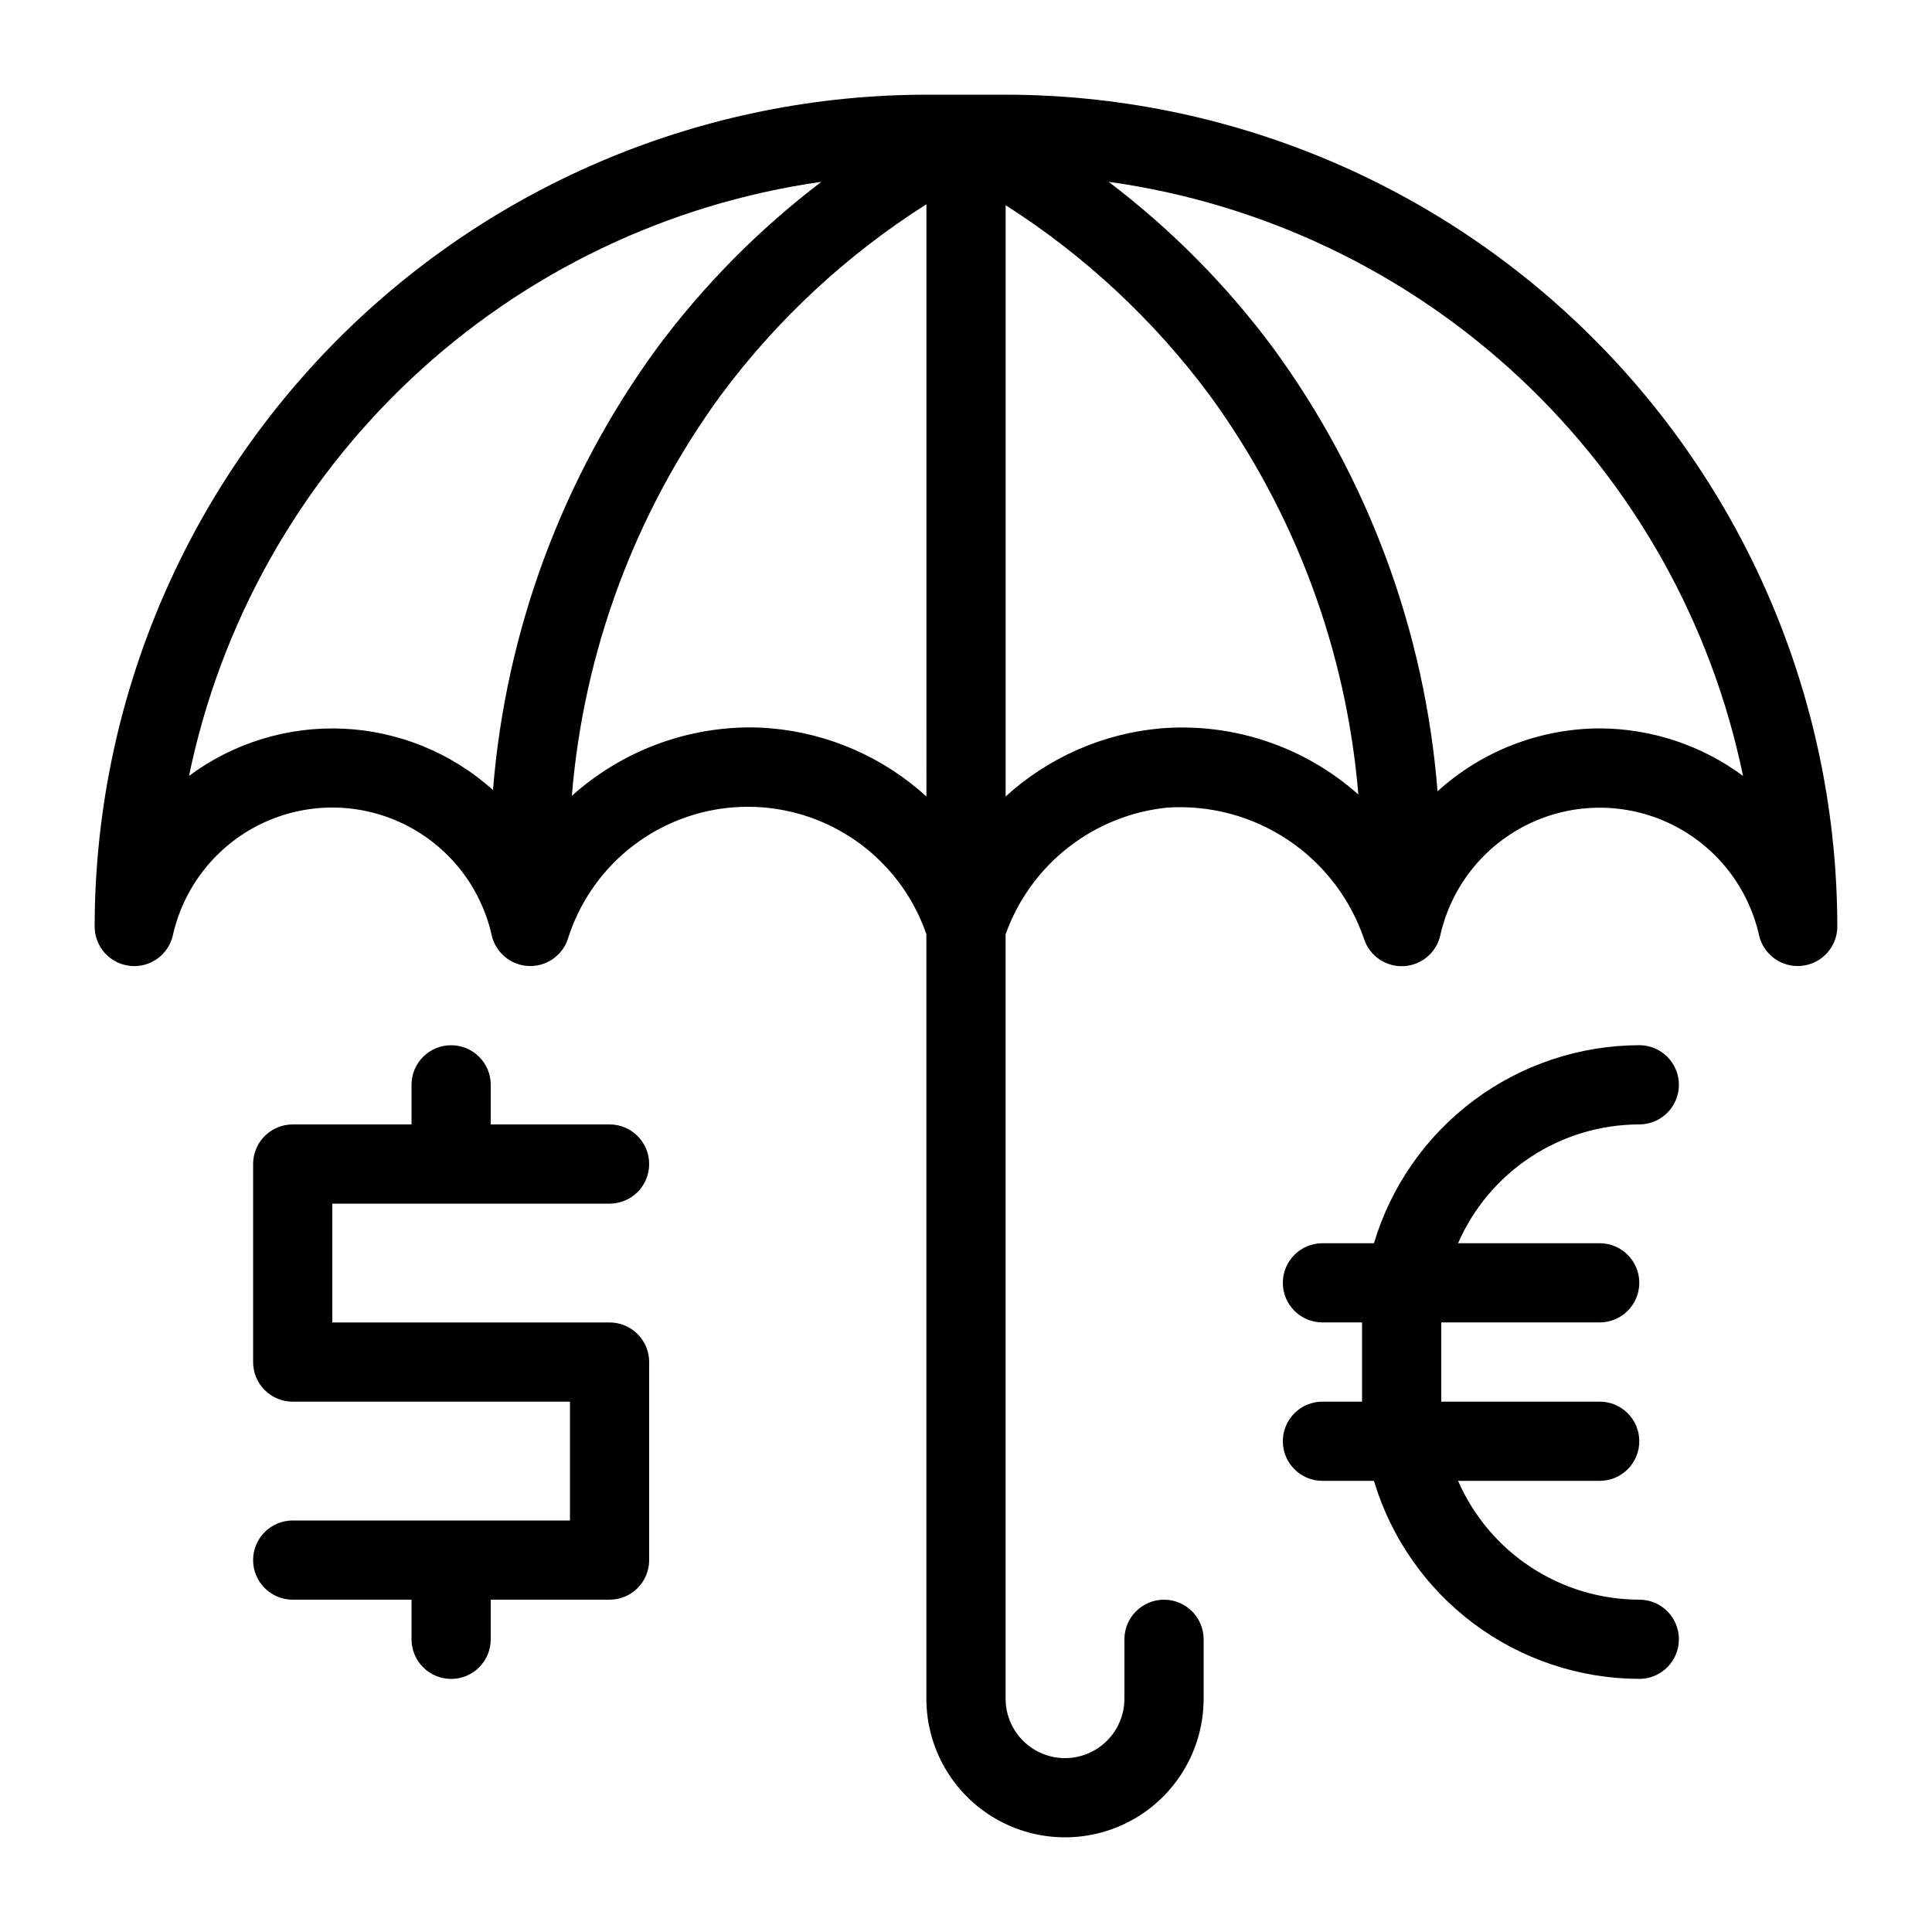 <?xml version="1.0" encoding="UTF-8"?>
<!-- The Best Svg Icon site in the world: iconSvg.co, Visit us! https://iconsvg.co -->
<svg fill="#000000" width="800px" height="800px" version="1.1" viewBox="144 144 512 512" xmlns="http://www.w3.org/2000/svg">
 <g>
  <path d="m410.5 169.09h-20.992c-58.438 0.066-114.46 23.309-155.79 64.633-41.324 41.32-64.566 97.348-64.633 155.79-0.012 5.356 4.012 9.859 9.336 10.453 5.32 0.594 10.238-2.918 11.402-8.145 2.894-12.891 11.512-23.754 23.41-29.504 11.895-5.746 25.762-5.746 37.656 0 11.895 5.75 20.516 16.613 23.406 29.504 1.027 4.566 4.957 7.898 9.629 8.172s8.961-2.582 10.516-6.996c4.195-13.523 13.922-24.633 26.773-30.57 12.852-5.941 27.617-6.156 40.633-0.594 13.02 5.562 23.066 16.383 27.656 29.777v202.57c0 13.125 7 25.25 18.367 31.812 11.367 6.562 25.371 6.562 36.734 0 11.367-6.562 18.371-18.688 18.371-31.812v-15.746c0-5.797-4.699-10.496-10.496-10.496s-10.496 4.699-10.496 10.496v15.746c0 5.625-3.004 10.82-7.875 13.633s-10.871 2.812-15.742 0c-4.871-2.812-7.871-8.008-7.871-13.633v-202.57c3.234-9.082 8.98-17.059 16.57-23.004 7.59-5.945 16.711-9.617 26.305-10.582 11.344-0.742 22.613 2.289 32.051 8.625 9.441 6.332 16.52 15.609 20.137 26.387 1.551 4.418 5.84 7.273 10.512 7 4.672-0.273 8.602-3.606 9.629-8.172 2.891-12.891 11.512-23.758 23.406-29.504 11.895-5.746 25.766-5.746 37.66 0 11.895 5.746 20.516 16.613 23.406 29.504 1.098 4.769 5.348 8.148 10.242 8.145 0.391 0 0.777-0.023 1.168-0.066 5.312-0.59 9.332-5.086 9.328-10.43-0.066-58.438-23.309-114.46-64.633-155.79-41.32-41.324-97.344-64.566-155.78-64.633zm-135.86 184.27c-10.93-9.828-24.922-15.566-39.605-16.25-14.68-0.68-29.148 3.742-40.941 12.512 8.316-40.305 28.879-77.062 58.875-105.24 29.992-28.18 67.961-46.41 108.71-52.199-16.535 12.566-31.211 27.41-43.59 44.086-25.012 34.273-40.047 74.801-43.445 117.09zm114.87 1.719c-11.352-10.352-25.789-16.695-41.094-18.051-1.984-0.18-3.938-0.262-5.887-0.262-17.352 0.09-34.07 6.543-46.98 18.137 3.129-38.324 16.773-75.039 39.434-106.11 14.91-20.094 33.395-37.266 54.527-50.664zm62.082-18.051c-15.305 1.355-29.738 7.699-41.09 18.051v-156.7c20.949 13.355 39.277 30.43 54.086 50.383 22.586 30.98 36.211 67.578 39.391 105.79-14.336-12.75-33.262-19.082-52.387-17.527zm116.35 0c-15.895 0.055-31.203 5.992-42.98 16.668-3.356-42.391-18.402-83.016-43.473-117.36-12.402-16.711-27.113-31.578-43.695-44.156 40.844 5.684 78.934 23.863 109.04 52.055 30.102 28.188 50.742 65 59.09 105.39-10.992-8.141-24.297-12.551-37.977-12.594z"/>
  <path d="m578.43 441.98c5.797 0 10.496-4.699 10.496-10.496s-4.699-10.496-10.496-10.496c-15.801 0.035-31.176 5.156-43.84 14.609-12.664 9.449-21.949 22.73-26.48 37.871h-13.648c-5.797 0-10.496 4.699-10.496 10.492 0 5.797 4.699 10.496 10.496 10.496h10.496v20.992h-10.496c-5.797 0-10.496 4.699-10.496 10.496s4.699 10.496 10.496 10.496h13.648c4.531 15.141 13.816 28.418 26.48 37.871 12.668 9.449 28.039 14.574 43.84 14.609 5.797 0 10.496-4.699 10.496-10.496 0-5.797-4.699-10.496-10.496-10.496-10.199-0.012-20.172-2.996-28.703-8.59s-15.246-13.547-19.324-22.898h37.531c5.797 0 10.496-4.699 10.496-10.496s-4.699-10.496-10.496-10.496h-41.984v-20.992h41.984c5.797 0 10.496-4.699 10.496-10.496 0-5.793-4.699-10.492-10.496-10.492h-37.531c4.078-9.352 10.793-17.309 19.324-22.898 8.531-5.594 18.504-8.578 28.703-8.59z"/>
  <path d="m305.54 462.98c5.797 0 10.496-4.699 10.496-10.496s-4.699-10.496-10.496-10.496h-31.488v-10.496c0-5.797-4.699-10.496-10.496-10.496s-10.496 4.699-10.496 10.496v10.496h-31.488c-5.797 0-10.496 4.699-10.496 10.496v52.48-0.004c0 2.785 1.105 5.457 3.074 7.422 1.969 1.969 4.637 3.074 7.422 3.074h73.473v31.488h-73.473c-5.797 0-10.496 4.699-10.496 10.496s4.699 10.496 10.496 10.496h31.488v10.496c0 5.797 4.699 10.496 10.496 10.496s10.496-4.699 10.496-10.496v-10.496h31.488c2.781 0 5.453-1.105 7.422-3.074s3.074-4.637 3.074-7.422v-52.48c0-2.781-1.105-5.453-3.074-7.422-1.969-1.965-4.641-3.074-7.422-3.074h-73.473v-31.484z"/>
 </g>
</svg>